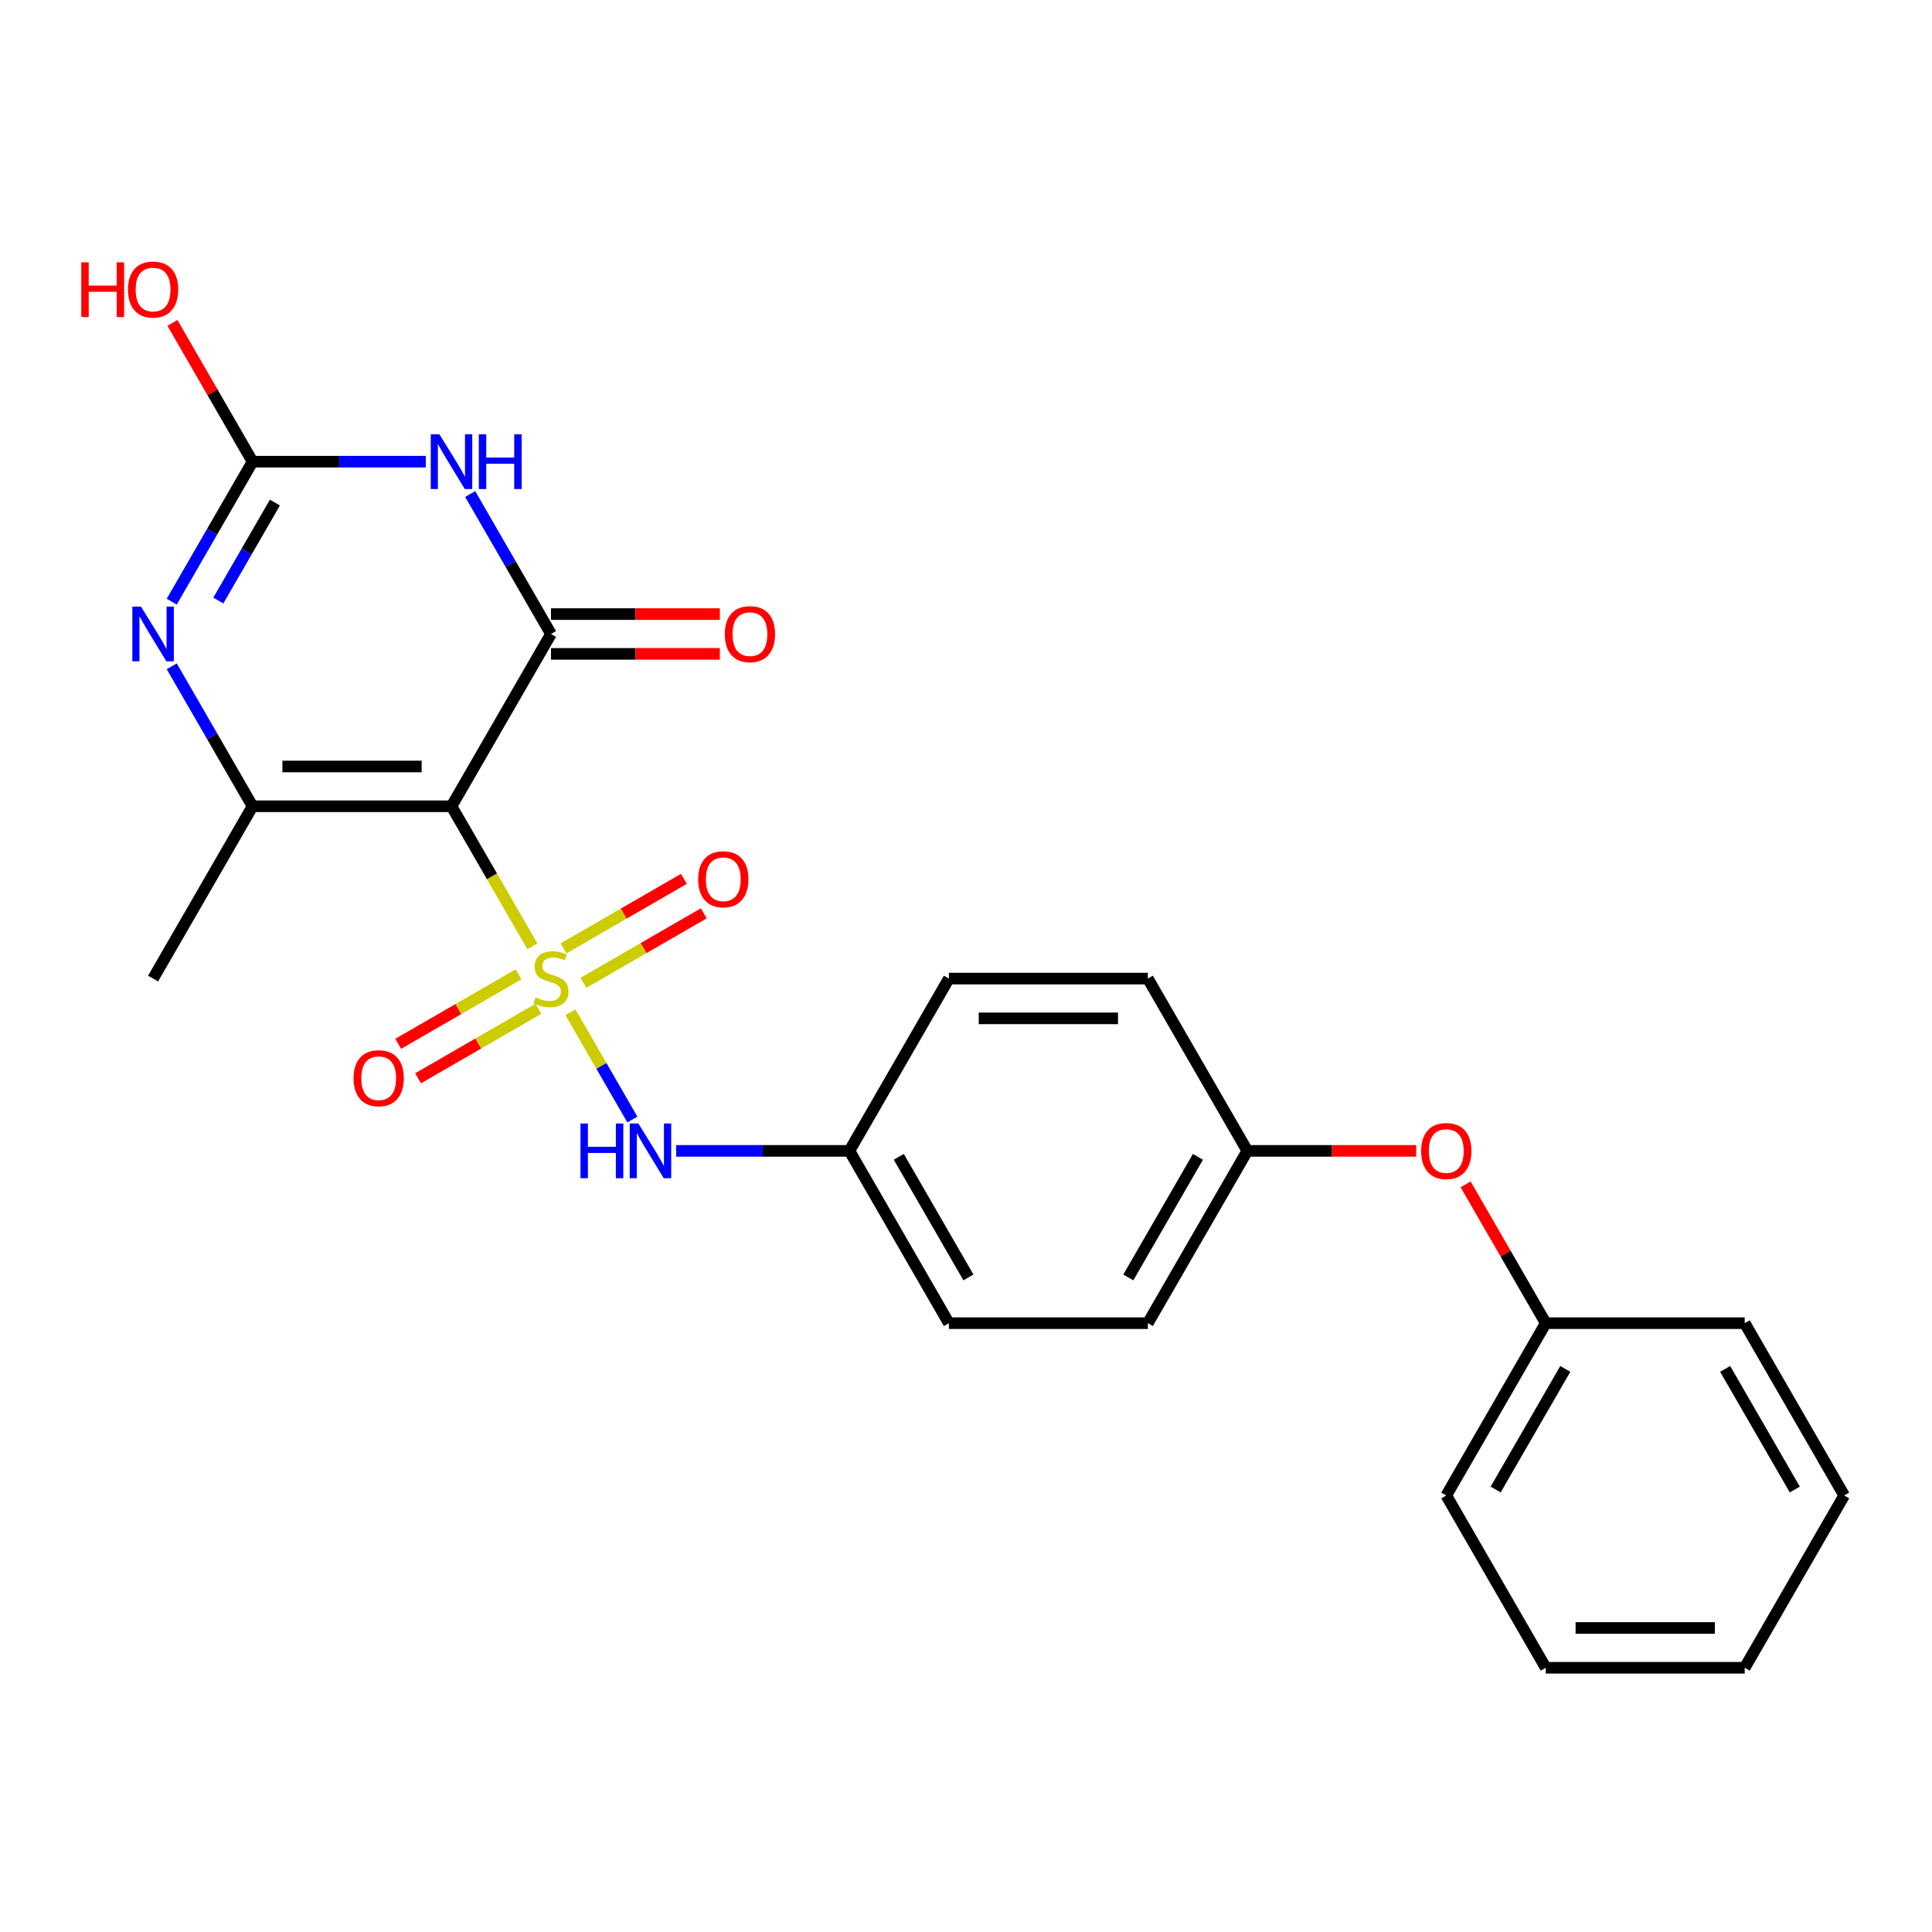 <?xml version='1.0' encoding='iso-8859-1'?>
<svg version='1.1' baseProfile='full'
              xmlns='http://www.w3.org/2000/svg'
                      xmlns:rdkit='http://www.rdkit.org/xml'
                      xmlns:xlink='http://www.w3.org/1999/xlink'
                  xml:space='preserve'
width='1000px' height='1000px' viewBox='0 0 1000 1000'>
<!-- END OF HEADER -->
<rect style='opacity:1.0;fill:#FFFFFF;stroke:none' width='1000' height='1000' x='0' y='0'> </rect>
<path class='bond-0' d='M 275.552,489.814 L 254.626,453.571' style='fill:none;fill-rule:evenodd;stroke:#CCCC00;stroke-width:6px;stroke-linecap:butt;stroke-linejoin:miter;stroke-opacity:1' />
<path class='bond-0' d='M 254.626,453.571 L 233.701,417.327' style='fill:none;fill-rule:evenodd;stroke:#000000;stroke-width:6px;stroke-linecap:butt;stroke-linejoin:miter;stroke-opacity:1' />
<path class='bond-6' d='M 295.267,523.963 L 311.288,551.711' style='fill:none;fill-rule:evenodd;stroke:#CCCC00;stroke-width:6px;stroke-linecap:butt;stroke-linejoin:miter;stroke-opacity:1' />
<path class='bond-6' d='M 311.288,551.711 L 327.308,579.46' style='fill:none;fill-rule:evenodd;stroke:#0000FF;stroke-width:6px;stroke-linecap:butt;stroke-linejoin:miter;stroke-opacity:1' />
<path class='bond-7' d='M 268.387,504.319 L 237.242,522.301' style='fill:none;fill-rule:evenodd;stroke:#CCCC00;stroke-width:6px;stroke-linecap:butt;stroke-linejoin:miter;stroke-opacity:1' />
<path class='bond-7' d='M 237.242,522.301 L 206.098,540.282' style='fill:none;fill-rule:evenodd;stroke:#FF0000;stroke-width:6px;stroke-linecap:butt;stroke-linejoin:miter;stroke-opacity:1' />
<path class='bond-7' d='M 278.685,522.156 L 247.54,540.137' style='fill:none;fill-rule:evenodd;stroke:#CCCC00;stroke-width:6px;stroke-linecap:butt;stroke-linejoin:miter;stroke-opacity:1' />
<path class='bond-7' d='M 247.54,540.137 L 216.396,558.118' style='fill:none;fill-rule:evenodd;stroke:#FF0000;stroke-width:6px;stroke-linecap:butt;stroke-linejoin:miter;stroke-opacity:1' />
<path class='bond-8' d='M 301.993,508.698 L 333.138,490.717' style='fill:none;fill-rule:evenodd;stroke:#CCCC00;stroke-width:6px;stroke-linecap:butt;stroke-linejoin:miter;stroke-opacity:1' />
<path class='bond-8' d='M 333.138,490.717 L 364.282,472.736' style='fill:none;fill-rule:evenodd;stroke:#FF0000;stroke-width:6px;stroke-linecap:butt;stroke-linejoin:miter;stroke-opacity:1' />
<path class='bond-8' d='M 291.696,490.862 L 322.84,472.881' style='fill:none;fill-rule:evenodd;stroke:#CCCC00;stroke-width:6px;stroke-linecap:butt;stroke-linejoin:miter;stroke-opacity:1' />
<path class='bond-8' d='M 322.84,472.881 L 353.985,454.899' style='fill:none;fill-rule:evenodd;stroke:#FF0000;stroke-width:6px;stroke-linecap:butt;stroke-linejoin:miter;stroke-opacity:1' />
<path class='bond-1' d='M 233.701,417.327 L 285.19,328.146' style='fill:none;fill-rule:evenodd;stroke:#000000;stroke-width:6px;stroke-linecap:butt;stroke-linejoin:miter;stroke-opacity:1' />
<path class='bond-3' d='M 233.701,417.327 L 130.724,417.327' style='fill:none;fill-rule:evenodd;stroke:#000000;stroke-width:6px;stroke-linecap:butt;stroke-linejoin:miter;stroke-opacity:1' />
<path class='bond-3' d='M 218.255,396.732 L 146.17,396.732' style='fill:none;fill-rule:evenodd;stroke:#000000;stroke-width:6px;stroke-linecap:butt;stroke-linejoin:miter;stroke-opacity:1' />
<path class='bond-2' d='M 285.19,328.146 L 264.277,291.923' style='fill:none;fill-rule:evenodd;stroke:#000000;stroke-width:6px;stroke-linecap:butt;stroke-linejoin:miter;stroke-opacity:1' />
<path class='bond-2' d='M 264.277,291.923 L 243.363,255.699' style='fill:none;fill-rule:evenodd;stroke:#0000FF;stroke-width:6px;stroke-linecap:butt;stroke-linejoin:miter;stroke-opacity:1' />
<path class='bond-9' d='M 285.19,338.444 L 328.892,338.444' style='fill:none;fill-rule:evenodd;stroke:#000000;stroke-width:6px;stroke-linecap:butt;stroke-linejoin:miter;stroke-opacity:1' />
<path class='bond-9' d='M 328.892,338.444 L 372.593,338.444' style='fill:none;fill-rule:evenodd;stroke:#FF0000;stroke-width:6px;stroke-linecap:butt;stroke-linejoin:miter;stroke-opacity:1' />
<path class='bond-9' d='M 285.19,317.848 L 328.892,317.848' style='fill:none;fill-rule:evenodd;stroke:#000000;stroke-width:6px;stroke-linecap:butt;stroke-linejoin:miter;stroke-opacity:1' />
<path class='bond-9' d='M 328.892,317.848 L 372.593,317.848' style='fill:none;fill-rule:evenodd;stroke:#FF0000;stroke-width:6px;stroke-linecap:butt;stroke-linejoin:miter;stroke-opacity:1' />
<path class='bond-26' d='M 220.387,238.965 L 175.555,238.965' style='fill:none;fill-rule:evenodd;stroke:#0000FF;stroke-width:6px;stroke-linecap:butt;stroke-linejoin:miter;stroke-opacity:1' />
<path class='bond-26' d='M 175.555,238.965 L 130.724,238.965' style='fill:none;fill-rule:evenodd;stroke:#000000;stroke-width:6px;stroke-linecap:butt;stroke-linejoin:miter;stroke-opacity:1' />
<path class='bond-4' d='M 130.724,417.327 L 109.81,381.104' style='fill:none;fill-rule:evenodd;stroke:#000000;stroke-width:6px;stroke-linecap:butt;stroke-linejoin:miter;stroke-opacity:1' />
<path class='bond-4' d='M 109.81,381.104 L 88.896,344.881' style='fill:none;fill-rule:evenodd;stroke:#0000FF;stroke-width:6px;stroke-linecap:butt;stroke-linejoin:miter;stroke-opacity:1' />
<path class='bond-14' d='M 130.724,417.327 L 79.235,506.509' style='fill:none;fill-rule:evenodd;stroke:#000000;stroke-width:6px;stroke-linecap:butt;stroke-linejoin:miter;stroke-opacity:1' />
<path class='bond-5' d='M 88.896,311.412 L 109.81,275.188' style='fill:none;fill-rule:evenodd;stroke:#0000FF;stroke-width:6px;stroke-linecap:butt;stroke-linejoin:miter;stroke-opacity:1' />
<path class='bond-5' d='M 109.81,275.188 L 130.724,238.965' style='fill:none;fill-rule:evenodd;stroke:#000000;stroke-width:6px;stroke-linecap:butt;stroke-linejoin:miter;stroke-opacity:1' />
<path class='bond-5' d='M 113.007,310.842 L 127.646,285.486' style='fill:none;fill-rule:evenodd;stroke:#0000FF;stroke-width:6px;stroke-linecap:butt;stroke-linejoin:miter;stroke-opacity:1' />
<path class='bond-5' d='M 127.646,285.486 L 142.286,260.13' style='fill:none;fill-rule:evenodd;stroke:#000000;stroke-width:6px;stroke-linecap:butt;stroke-linejoin:miter;stroke-opacity:1' />
<path class='bond-12' d='M 130.724,238.965 L 109.983,203.041' style='fill:none;fill-rule:evenodd;stroke:#000000;stroke-width:6px;stroke-linecap:butt;stroke-linejoin:miter;stroke-opacity:1' />
<path class='bond-12' d='M 109.983,203.041 L 89.243,167.118' style='fill:none;fill-rule:evenodd;stroke:#FF0000;stroke-width:6px;stroke-linecap:butt;stroke-linejoin:miter;stroke-opacity:1' />
<path class='bond-10' d='M 349.993,595.69 L 394.825,595.69' style='fill:none;fill-rule:evenodd;stroke:#0000FF;stroke-width:6px;stroke-linecap:butt;stroke-linejoin:miter;stroke-opacity:1' />
<path class='bond-10' d='M 394.825,595.69 L 439.657,595.69' style='fill:none;fill-rule:evenodd;stroke:#000000;stroke-width:6px;stroke-linecap:butt;stroke-linejoin:miter;stroke-opacity:1' />
<path class='bond-16' d='M 439.657,595.69 L 491.146,684.871' style='fill:none;fill-rule:evenodd;stroke:#000000;stroke-width:6px;stroke-linecap:butt;stroke-linejoin:miter;stroke-opacity:1' />
<path class='bond-16' d='M 465.216,598.77 L 501.259,661.196' style='fill:none;fill-rule:evenodd;stroke:#000000;stroke-width:6px;stroke-linecap:butt;stroke-linejoin:miter;stroke-opacity:1' />
<path class='bond-17' d='M 439.657,595.69 L 491.146,506.509' style='fill:none;fill-rule:evenodd;stroke:#000000;stroke-width:6px;stroke-linecap:butt;stroke-linejoin:miter;stroke-opacity:1' />
<path class='bond-11' d='M 733.016,595.69 L 689.314,595.69' style='fill:none;fill-rule:evenodd;stroke:#FF0000;stroke-width:6px;stroke-linecap:butt;stroke-linejoin:miter;stroke-opacity:1' />
<path class='bond-11' d='M 689.314,595.69 L 645.612,595.69' style='fill:none;fill-rule:evenodd;stroke:#000000;stroke-width:6px;stroke-linecap:butt;stroke-linejoin:miter;stroke-opacity:1' />
<path class='bond-15' d='M 758.598,613.025 L 779.338,648.948' style='fill:none;fill-rule:evenodd;stroke:#FF0000;stroke-width:6px;stroke-linecap:butt;stroke-linejoin:miter;stroke-opacity:1' />
<path class='bond-15' d='M 779.338,648.948 L 800.079,684.871' style='fill:none;fill-rule:evenodd;stroke:#000000;stroke-width:6px;stroke-linecap:butt;stroke-linejoin:miter;stroke-opacity:1' />
<path class='bond-13' d='M 645.612,595.69 L 594.123,506.509' style='fill:none;fill-rule:evenodd;stroke:#000000;stroke-width:6px;stroke-linecap:butt;stroke-linejoin:miter;stroke-opacity:1' />
<path class='bond-25' d='M 645.612,595.69 L 594.123,684.871' style='fill:none;fill-rule:evenodd;stroke:#000000;stroke-width:6px;stroke-linecap:butt;stroke-linejoin:miter;stroke-opacity:1' />
<path class='bond-25' d='M 620.053,598.77 L 584.01,661.196' style='fill:none;fill-rule:evenodd;stroke:#000000;stroke-width:6px;stroke-linecap:butt;stroke-linejoin:miter;stroke-opacity:1' />
<path class='bond-20' d='M 800.079,684.871 L 748.59,774.053' style='fill:none;fill-rule:evenodd;stroke:#000000;stroke-width:6px;stroke-linecap:butt;stroke-linejoin:miter;stroke-opacity:1' />
<path class='bond-20' d='M 810.192,708.546 L 774.15,770.973' style='fill:none;fill-rule:evenodd;stroke:#000000;stroke-width:6px;stroke-linecap:butt;stroke-linejoin:miter;stroke-opacity:1' />
<path class='bond-21' d='M 800.079,684.871 L 903.057,684.871' style='fill:none;fill-rule:evenodd;stroke:#000000;stroke-width:6px;stroke-linecap:butt;stroke-linejoin:miter;stroke-opacity:1' />
<path class='bond-18' d='M 491.146,684.871 L 594.123,684.871' style='fill:none;fill-rule:evenodd;stroke:#000000;stroke-width:6px;stroke-linecap:butt;stroke-linejoin:miter;stroke-opacity:1' />
<path class='bond-19' d='M 491.146,506.509 L 594.123,506.509' style='fill:none;fill-rule:evenodd;stroke:#000000;stroke-width:6px;stroke-linecap:butt;stroke-linejoin:miter;stroke-opacity:1' />
<path class='bond-19' d='M 506.592,527.104 L 578.677,527.104' style='fill:none;fill-rule:evenodd;stroke:#000000;stroke-width:6px;stroke-linecap:butt;stroke-linejoin:miter;stroke-opacity:1' />
<path class='bond-23' d='M 748.59,774.053 L 800.079,863.234' style='fill:none;fill-rule:evenodd;stroke:#000000;stroke-width:6px;stroke-linecap:butt;stroke-linejoin:miter;stroke-opacity:1' />
<path class='bond-22' d='M 903.057,684.871 L 954.545,774.053' style='fill:none;fill-rule:evenodd;stroke:#000000;stroke-width:6px;stroke-linecap:butt;stroke-linejoin:miter;stroke-opacity:1' />
<path class='bond-22' d='M 892.944,708.546 L 928.986,770.973' style='fill:none;fill-rule:evenodd;stroke:#000000;stroke-width:6px;stroke-linecap:butt;stroke-linejoin:miter;stroke-opacity:1' />
<path class='bond-24' d='M 954.545,774.053 L 903.057,863.234' style='fill:none;fill-rule:evenodd;stroke:#000000;stroke-width:6px;stroke-linecap:butt;stroke-linejoin:miter;stroke-opacity:1' />
<path class='bond-27' d='M 800.079,863.234 L 903.057,863.234' style='fill:none;fill-rule:evenodd;stroke:#000000;stroke-width:6px;stroke-linecap:butt;stroke-linejoin:miter;stroke-opacity:1' />
<path class='bond-27' d='M 815.526,842.639 L 887.61,842.639' style='fill:none;fill-rule:evenodd;stroke:#000000;stroke-width:6px;stroke-linecap:butt;stroke-linejoin:miter;stroke-opacity:1' />
<path  class='atom-0' d='M 277.19 516.229
Q 277.51 516.349, 278.83 516.909
Q 280.15 517.469, 281.59 517.829
Q 283.07 518.149, 284.51 518.149
Q 287.19 518.149, 288.75 516.869
Q 290.31 515.549, 290.31 513.269
Q 290.31 511.709, 289.51 510.749
Q 288.75 509.789, 287.55 509.269
Q 286.35 508.749, 284.35 508.149
Q 281.83 507.389, 280.31 506.669
Q 278.83 505.949, 277.75 504.429
Q 276.71 502.909, 276.71 500.349
Q 276.71 496.789, 279.11 494.589
Q 281.55 492.389, 286.35 492.389
Q 289.63 492.389, 293.35 493.949
L 292.43 497.029
Q 289.03 495.629, 286.47 495.629
Q 283.71 495.629, 282.19 496.789
Q 280.67 497.909, 280.71 499.869
Q 280.71 501.389, 281.47 502.309
Q 282.27 503.229, 283.39 503.749
Q 284.55 504.269, 286.47 504.869
Q 289.03 505.669, 290.55 506.469
Q 292.07 507.269, 293.15 508.909
Q 294.27 510.509, 294.27 513.269
Q 294.27 517.189, 291.63 519.309
Q 289.03 521.389, 284.67 521.389
Q 282.15 521.389, 280.23 520.829
Q 278.35 520.309, 276.11 519.389
L 277.19 516.229
' fill='#CCCC00'/>
<path  class='atom-3' d='M 227.441 224.805
L 236.721 239.805
Q 237.641 241.285, 239.121 243.965
Q 240.601 246.645, 240.681 246.805
L 240.681 224.805
L 244.441 224.805
L 244.441 253.125
L 240.561 253.125
L 230.601 236.725
Q 229.441 234.805, 228.201 232.605
Q 227.001 230.405, 226.641 229.725
L 226.641 253.125
L 222.961 253.125
L 222.961 224.805
L 227.441 224.805
' fill='#0000FF'/>
<path  class='atom-3' d='M 247.841 224.805
L 251.681 224.805
L 251.681 236.845
L 266.161 236.845
L 266.161 224.805
L 270.001 224.805
L 270.001 253.125
L 266.161 253.125
L 266.161 240.045
L 251.681 240.045
L 251.681 253.125
L 247.841 253.125
L 247.841 224.805
' fill='#0000FF'/>
<path  class='atom-5' d='M 72.975 313.986
L 82.255 328.986
Q 83.175 330.466, 84.655 333.146
Q 86.135 335.826, 86.215 335.986
L 86.215 313.986
L 89.975 313.986
L 89.975 342.306
L 86.095 342.306
L 76.135 325.906
Q 74.975 323.986, 73.735 321.786
Q 72.535 319.586, 72.175 318.906
L 72.175 342.306
L 68.495 342.306
L 68.495 313.986
L 72.975 313.986
' fill='#0000FF'/>
<path  class='atom-7' d='M 300.459 581.53
L 304.299 581.53
L 304.299 593.57
L 318.779 593.57
L 318.779 581.53
L 322.619 581.53
L 322.619 609.85
L 318.779 609.85
L 318.779 596.77
L 304.299 596.77
L 304.299 609.85
L 300.459 609.85
L 300.459 581.53
' fill='#0000FF'/>
<path  class='atom-7' d='M 330.419 581.53
L 339.699 596.53
Q 340.619 598.01, 342.099 600.69
Q 343.579 603.37, 343.659 603.53
L 343.659 581.53
L 347.419 581.53
L 347.419 609.85
L 343.539 609.85
L 333.579 593.45
Q 332.419 591.53, 331.179 589.33
Q 329.979 587.13, 329.619 586.45
L 329.619 609.85
L 325.939 609.85
L 325.939 581.53
L 330.419 581.53
' fill='#0000FF'/>
<path  class='atom-8' d='M 183.009 558.078
Q 183.009 551.278, 186.369 547.478
Q 189.729 543.678, 196.009 543.678
Q 202.289 543.678, 205.649 547.478
Q 209.009 551.278, 209.009 558.078
Q 209.009 564.958, 205.609 568.878
Q 202.209 572.758, 196.009 572.758
Q 189.769 572.758, 186.369 568.878
Q 183.009 564.998, 183.009 558.078
M 196.009 569.558
Q 200.329 569.558, 202.649 566.678
Q 205.009 563.758, 205.009 558.078
Q 205.009 552.518, 202.649 549.718
Q 200.329 546.878, 196.009 546.878
Q 191.689 546.878, 189.329 549.678
Q 187.009 552.478, 187.009 558.078
Q 187.009 563.798, 189.329 566.678
Q 191.689 569.558, 196.009 569.558
' fill='#FF0000'/>
<path  class='atom-9' d='M 361.372 455.1
Q 361.372 448.3, 364.732 444.5
Q 368.092 440.7, 374.372 440.7
Q 380.652 440.7, 384.012 444.5
Q 387.372 448.3, 387.372 455.1
Q 387.372 461.98, 383.972 465.9
Q 380.572 469.78, 374.372 469.78
Q 368.132 469.78, 364.732 465.9
Q 361.372 462.02, 361.372 455.1
M 374.372 466.58
Q 378.692 466.58, 381.012 463.7
Q 383.372 460.78, 383.372 455.1
Q 383.372 449.54, 381.012 446.74
Q 378.692 443.9, 374.372 443.9
Q 370.052 443.9, 367.692 446.7
Q 365.372 449.5, 365.372 455.1
Q 365.372 460.82, 367.692 463.7
Q 370.052 466.58, 374.372 466.58
' fill='#FF0000'/>
<path  class='atom-10' d='M 375.168 328.226
Q 375.168 321.426, 378.528 317.626
Q 381.888 313.826, 388.168 313.826
Q 394.448 313.826, 397.808 317.626
Q 401.168 321.426, 401.168 328.226
Q 401.168 335.106, 397.768 339.026
Q 394.368 342.906, 388.168 342.906
Q 381.928 342.906, 378.528 339.026
Q 375.168 335.146, 375.168 328.226
M 388.168 339.706
Q 392.488 339.706, 394.808 336.826
Q 397.168 333.906, 397.168 328.226
Q 397.168 322.666, 394.808 319.866
Q 392.488 317.026, 388.168 317.026
Q 383.848 317.026, 381.488 319.826
Q 379.168 322.626, 379.168 328.226
Q 379.168 333.946, 381.488 336.826
Q 383.848 339.706, 388.168 339.706
' fill='#FF0000'/>
<path  class='atom-12' d='M 735.59 595.77
Q 735.59 588.97, 738.95 585.17
Q 742.31 581.37, 748.59 581.37
Q 754.87 581.37, 758.23 585.17
Q 761.59 588.97, 761.59 595.77
Q 761.59 602.65, 758.19 606.57
Q 754.79 610.45, 748.59 610.45
Q 742.35 610.45, 738.95 606.57
Q 735.59 602.69, 735.59 595.77
M 748.59 607.25
Q 752.91 607.25, 755.23 604.37
Q 757.59 601.45, 757.59 595.77
Q 757.59 590.21, 755.23 587.41
Q 752.91 584.57, 748.59 584.57
Q 744.27 584.57, 741.91 587.37
Q 739.59 590.17, 739.59 595.77
Q 739.59 601.49, 741.91 604.37
Q 744.27 607.25, 748.59 607.25
' fill='#FF0000'/>
<path  class='atom-13' d='M 42.075 135.783
L 45.915 135.783
L 45.915 147.823
L 60.395 147.823
L 60.395 135.783
L 64.235 135.783
L 64.235 164.103
L 60.395 164.103
L 60.395 151.023
L 45.915 151.023
L 45.915 164.103
L 42.075 164.103
L 42.075 135.783
' fill='#FF0000'/>
<path  class='atom-13' d='M 66.235 149.863
Q 66.235 143.063, 69.595 139.263
Q 72.955 135.463, 79.235 135.463
Q 85.515 135.463, 88.875 139.263
Q 92.235 143.063, 92.235 149.863
Q 92.235 156.743, 88.835 160.663
Q 85.435 164.543, 79.235 164.543
Q 72.995 164.543, 69.595 160.663
Q 66.235 156.783, 66.235 149.863
M 79.235 161.343
Q 83.555 161.343, 85.875 158.463
Q 88.235 155.543, 88.235 149.863
Q 88.235 144.303, 85.875 141.503
Q 83.555 138.663, 79.235 138.663
Q 74.915 138.663, 72.555 141.463
Q 70.235 144.263, 70.235 149.863
Q 70.235 155.583, 72.555 158.463
Q 74.915 161.343, 79.235 161.343
' fill='#FF0000'/>
</svg>
